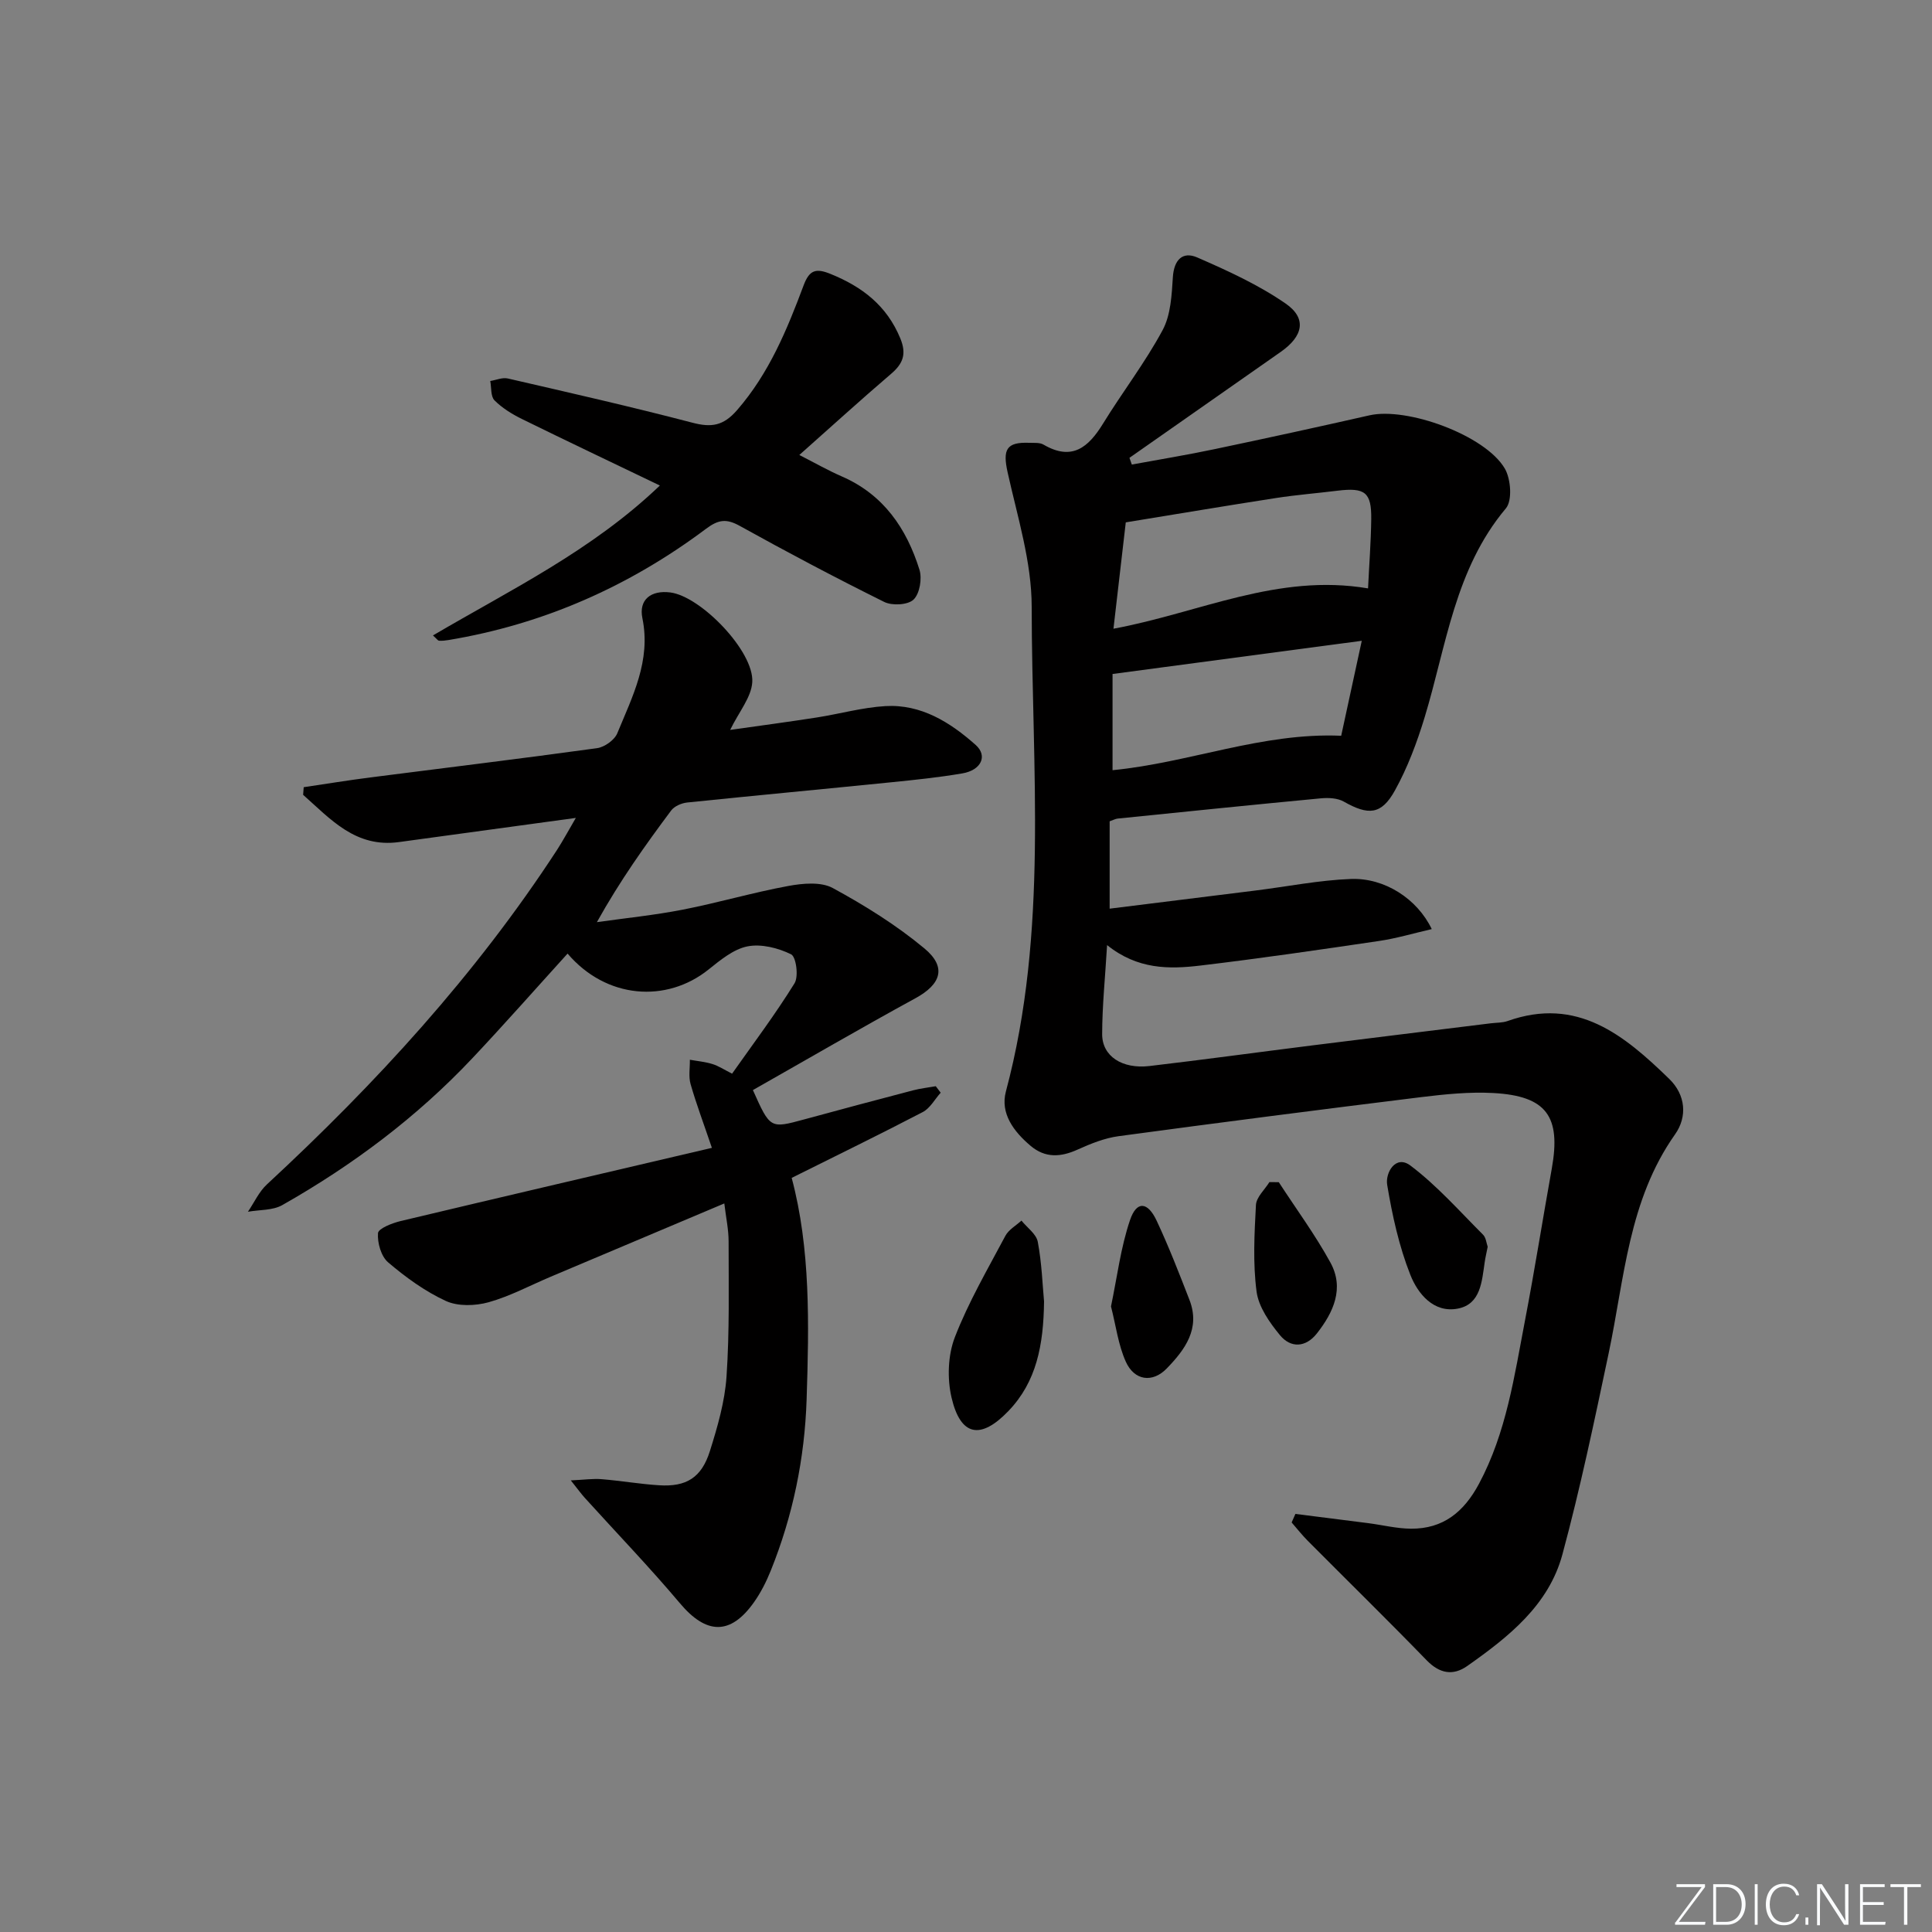 <svg enable-background="new 0 0 400 400" viewBox="0 0 400 400" xmlns="http://www.w3.org/2000/svg"><rect x="0" y="0" width="400" height="400" fill="#808080" stroke="none"/><g fill="#fafbfc"><path d="m346.9 398 5.4-7.3h-5.2v-.6h5.9v.6l-5.4 7.2h5.5l-.1.6h-6.2v-.5z"/><path d="m354.7 390.1h2.8c2.3 0 3.9 1.6 3.9 4.1s-1.6 4.3-3.9 4.3h-2.8zm.6 7.8h2c2.2 0 3.3-1.6 3.3-3.6 0-1.8-1-3.6-3.3-3.6h-2z"/><path d="m363.9 390.1v8.4h-.6v-8.4z"/><path d="m372.5 396.3c-.4 1.3-1.4 2.3-3.2 2.3-2.4 0-3.7-1.9-3.7-4.3 0-2.3 1.2-4.3 3.7-4.3 1.8 0 2.9 1 3.2 2.4h-.6c-.4-1.1-1.1-1.8-2.5-1.8-2.1 0-3 1.9-3 3.7s.9 3.7 3 3.7c1.4 0 2.1-.7 2.5-1.7z"/><path d="m373.8 398.5v-1.5h.6v1.5z"/><path d="m376.2 398.5v-8.4h1c1.3 2 4.4 6.7 4.9 7.6-.1-1.2-.1-2.4-.1-3.8v-3.8h.7v8.4h-.9c-1.2-1.9-4.4-6.8-5-7.7.1 1.1 0 2.3 0 3.9v3.9h-.6z"/><path d="m390 394.4h-4.3v3.5h4.7l-.1.6h-5.2v-8.4h5.1v.6h-4.5v3.1h4.3z"/><path d="m394.2 390.7h-2.8v-.6h6.3v.6h-2.8v7.8h-.7z"/></g><path d="m268.2 313.44c5.02.63 10.04 1.26 15.06 1.91 2.96.38 5.91 1.13 8.87 1.15 6.66.04 10.95-3.45 14.08-9.3 5.69-10.65 7.32-22.34 9.54-33.89 2-10.42 3.65-20.91 5.53-31.36 1.94-10.82-1.09-15.04-12.08-15.65-4.94-.27-9.97.24-14.9.84-20.91 2.58-41.8 5.27-62.68 8.09-2.91.39-5.79 1.55-8.49 2.77-3.51 1.59-6.71 1.81-9.77-.78-3.47-2.94-6.31-6.69-5.1-11.24 8.85-33.09 5.36-66.84 5.34-100.35 0-9.28-2.94-18.61-4.98-27.82-1.05-4.74-.29-6.32 4.49-6.13 1 .04 2.16-.09 2.95.38 5.9 3.44 9.3.55 12.32-4.37 4-6.51 8.71-12.62 12.32-19.33 1.7-3.15 1.89-7.27 2.13-11 .24-3.61 2.05-5.36 5.04-4.06 6.31 2.75 12.68 5.66 18.31 9.55 4.45 3.08 3.61 6.77-1.01 10-10.45 7.3-20.89 14.62-31.33 21.94.16.46.33.93.49 1.39 5.71-1.05 11.45-1.99 17.14-3.19 10.71-2.25 21.39-4.58 32.06-7 7.79-1.77 24.01 4.12 28.03 11.03 1.25 2.15 1.58 6.61.22 8.23-10.59 12.59-12.31 28.42-16.82 43.25-1.59 5.22-3.54 10.44-6.17 15.18-2.8 5.05-5.5 5.16-10.58 2.28-1.29-.73-3.14-.82-4.69-.68-14.05 1.33-28.1 2.77-42.14 4.2-.46.05-.91.31-1.64.56v18.09c10.27-1.28 20.25-2.51 30.22-3.76 6.58-.82 13.14-2.14 19.74-2.39 6.98-.26 13.72 4.11 16.73 10.38-3.79.87-7.32 1.93-10.93 2.46-12.32 1.82-24.64 3.62-37 5.09-6.45.77-12.98.83-19.29-4.24-.4 6.73-1.01 12.59-1.02 18.44-.01 4.57 4.14 7.26 9.8 6.6 11.22-1.32 22.41-2.85 33.62-4.26 12.36-1.55 24.72-3.06 37.08-4.59 1.16-.14 2.38-.09 3.45-.47 14.43-5.13 24.17 2.96 33.46 11.99 3.41 3.31 3.78 7.83 1.2 11.48-9.65 13.66-10.47 29.83-13.75 45.35-2.94 13.93-5.86 27.88-9.57 41.62-2.84 10.52-11.17 17.09-19.69 23.09-2.95 2.08-5.73 1.59-8.42-1.18-8.09-8.34-16.4-16.47-24.59-24.71-1.19-1.2-2.25-2.54-3.36-3.82.24-.58.51-1.17.78-1.77zm-37.67-183.27c17.85-3.31 33.98-11.52 52.71-8.35.23-4.84.6-9.59.66-14.34.07-5.55-1.29-6.58-6.95-5.89-4.28.53-8.59.87-12.84 1.53-10.27 1.59-20.53 3.32-31.03 5.03-.87 7.51-1.69 14.53-2.55 22.02zm51.41 2.5c-17.52 2.33-34.48 4.59-51.6 6.87v19.92c16-1.56 30.96-7.83 47.34-7.13 1.34-6.15 2.72-12.55 4.26-19.66z" fill="#010000"/><path d="m119.22 169.34c-12.95 1.77-24.78 3.38-36.6 5-9.01 1.24-14.18-4.75-19.86-9.78.04-.53.08-1.05.12-1.58 4.6-.68 9.18-1.43 13.79-2.02 15.65-2.01 31.31-3.9 46.94-6.06 1.55-.21 3.63-1.69 4.2-3.1 3.12-7.59 7-15 5.19-23.81-.79-3.85 1.79-5.84 5.78-5.33 6.32.8 17.37 12.2 16.97 18.57-.19 3.13-2.74 6.12-4.58 9.89 6.08-.86 12.01-1.65 17.91-2.57 4.75-.74 9.46-2.08 14.23-2.36 7.41-.43 13.44 3.37 18.7 8.05 2.54 2.27 1.11 5.22-2.75 5.88-4.91.84-9.87 1.35-14.83 1.85-14.05 1.42-28.11 2.73-42.15 4.18-1.17.12-2.65.76-3.32 1.65-5.36 7.18-10.56 14.47-15.38 23.12 5.94-.84 11.93-1.44 17.8-2.59 7.32-1.43 14.5-3.55 21.83-4.9 2.98-.55 6.75-.9 9.19.42 6.65 3.61 13.19 7.69 18.99 12.51 4.69 3.9 3.41 7.44-1.85 10.31-11.34 6.19-22.51 12.7-33.66 19.02 3.58 8.01 3.58 7.98 10.59 6.08 7.52-2.05 15.04-4.06 22.58-6.03 1.53-.4 3.12-.57 4.69-.85.34.45.68.89 1.02 1.34-1.23 1.37-2.2 3.23-3.73 4.02-8.8 4.59-17.73 8.93-27.12 13.62 3.91 14.64 3.6 30.28 3.09 45.88-.4 12.19-2.84 24.07-7.42 35.43-.92 2.29-2.07 4.57-3.5 6.58-4.87 6.86-9.86 6.64-15.28.21-6.32-7.5-13.13-14.57-19.71-21.84-.75-.83-1.41-1.75-2.91-3.63 2.79-.13 4.61-.4 6.39-.25 3.97.32 7.91 1.01 11.89 1.26 5.63.36 8.79-1.57 10.52-7.09 1.58-5.02 3.09-10.23 3.44-15.44.63-9.29.43-18.64.43-27.96 0-2.47-.54-4.93-.89-7.86-12.24 5.16-24.09 10.16-35.94 15.17-4.28 1.81-8.44 4.05-12.87 5.29-2.76.76-6.34.88-8.84-.27-4.32-1.99-8.32-4.9-11.96-8-1.45-1.24-2.24-4.04-2.09-6.04.07-.96 2.92-2.08 4.67-2.5 21.26-5.07 42.55-10.02 64.46-15.16-1.74-5.13-3.24-9.11-4.41-13.19-.45-1.57-.12-3.36-.15-5.05 1.56.28 3.17.42 4.67.89 1.25.38 2.38 1.14 4.07 1.99 4.37-6.2 8.94-12.27 12.93-18.71.88-1.42.33-5.49-.71-6-2.69-1.32-6.19-2.21-9.05-1.64-2.9.58-5.62 2.85-8.07 4.81-8.69 6.95-21.15 6.08-29.16-3.32-6.57 7.24-13.02 14.56-19.7 21.65-11.5 12.21-24.81 22.17-39.36 30.42-1.99 1.13-4.73.95-7.12 1.38 1.3-1.91 2.29-4.15 3.94-5.67 22.55-20.88 43.21-43.39 60.04-69.22 1.23-1.9 2.31-3.92 3.91-6.65z" fill="#010000"/><path d="m89.64 131.56c16.19-9.52 32.88-17.55 46.98-31.04-9.89-4.75-19.26-9.2-28.56-13.77-2.05-1.01-4.09-2.27-5.68-3.86-.81-.82-.62-2.64-.88-4.01 1.22-.19 2.52-.78 3.64-.52 12.76 2.94 25.53 5.84 38.19 9.15 3.96 1.04 6.44.68 9.31-2.64 6.6-7.61 10.31-16.62 13.74-25.79 1.19-3.18 2.53-3.6 5.54-2.38 6.58 2.66 11.68 6.56 14.48 13.36 1.33 3.24.58 5.21-1.91 7.34-6.27 5.36-12.37 10.92-19 16.8 3.26 1.66 5.97 3.21 8.82 4.45 8.61 3.75 13.38 10.75 16.05 19.29.58 1.85.06 4.96-1.21 6.19-1.16 1.13-4.43 1.31-6.07.5-10.1-5.01-20.08-10.29-29.94-15.76-2.76-1.53-4.41-1.3-6.95.6-15.92 11.93-33.67 19.78-53.37 23.05-.63.1-1.29.18-1.92.13-.26-.02-.49-.4-1.26-1.09z" fill="#010000"/><path d="m216.16 269.45c-.11 9.06-1.57 16.64-7.37 22.68-5.77 6.01-9.92 5.24-11.79-2.8-.91-3.94-.75-8.74.69-12.47 2.81-7.26 6.79-14.08 10.46-20.99.68-1.28 2.2-2.12 3.33-3.16 1.17 1.46 3.07 2.77 3.38 4.39.83 4.4.98 8.91 1.3 12.35z" fill="#010000"/><path d="m230.02 270.48c1.28-6.11 2.01-12.2 3.94-17.88 1.36-4.01 3.64-3.85 5.51.13 2.51 5.36 4.66 10.89 6.8 16.41 2.3 5.94-.93 10.29-4.71 14.19-2.95 3.04-6.71 2.53-8.48-1.42-1.57-3.5-2.05-7.49-3.06-11.43z" fill="#010000"/><path d="m308.01 258.13c-.24 1.24-.48 2.21-.62 3.2-.59 3.96-.81 8.68-5.55 9.6-5.02.98-8.31-3.1-9.84-6.98-2.35-5.93-3.75-12.33-4.8-18.65-.41-2.48 1.74-6.3 4.82-3.98 5.48 4.13 10.12 9.4 15.01 14.29.64.62.72 1.8.98 2.52z" fill="#010000"/><path d="m264.76 244.76c3.59 5.53 7.53 10.87 10.69 16.64 2.92 5.32.63 10.31-2.8 14.67-2.31 2.94-5.42 3.09-7.67.34-2.14-2.61-4.4-5.82-4.82-9-.78-5.89-.45-11.97-.13-17.94.09-1.62 1.81-3.15 2.79-4.73.64.01 1.29.01 1.94.02z" fill="#010000"/></svg>